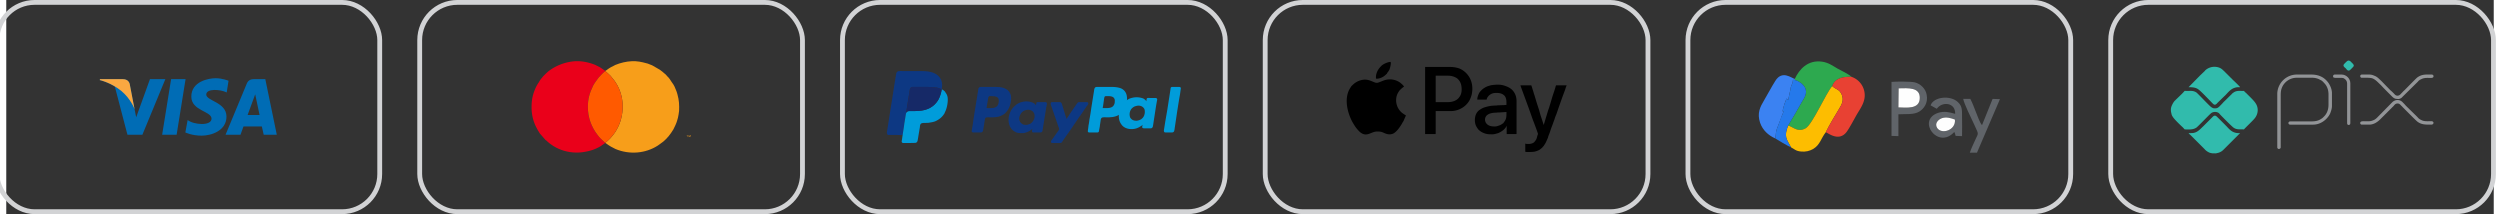 <svg xmlns="http://www.w3.org/2000/svg" xml:space="preserve" id="svg41" width="250" height="21.402" style="clip-rule:evenodd;fill-rule:evenodd;image-rendering:optimizeQuality;shape-rendering:geometricPrecision;text-rendering:geometricPrecision" viewBox="0 0 59.438 5.114"><rect x="0" y="0" width="59.438" height="5.114" fill="#333333" stroke="none"/><defs id="defs1"><style id="style1" type="text/css">.str0{stroke:#d2d3d5;stroke-width:.21;stroke-miterlimit:22.926}.fil2{fill:none}.fil10{fill:#000}.fil8{fill:#009cda}.fil7{fill:#0d3883}.fil18{fill:#31bbac}.fil15{fill:#606469}.fil20{fill:#929497}.fil17{fill:#fefefe}.fil0{fill:#006cb5;fill-rule:nonzero}</style></defs><g id="Camada_x0020_1" transform="translate(-22.163 -2.039)"><g id="_1955718104608" transform="translate(21.88 2.036)scale(.549)"><g id="g5"><g id="g4"><path id="polygon1" d="M7.69 3.45h.63l-.39 2.42H7.3z" class="fil0"></path><path id="path1" d="m6.77 3.45-.6 1.66-.07-.35-.21-1.09s-.03-.22-.3-.22H4.6l-.02.04s.31.07.66.28l.55 2.1h.65l1-2.42z" class="fil0"></path><path id="path2" d="m11.02 5.01.33-.9.19.9zm.7.86h.57l-.5-2.42h-.51c-.23 0-.29.18-.29.18l-.93 2.24h.65l.13-.36h.8z" class="fil0"></path><path id="path3" d="m10.11 4.03.08-.51s-.27-.11-.56-.11c-.31 0-1.06.14-1.06.8 0 .62.88.63.88.96s-.78.27-1.04.06l-.1.54s.28.14.71.14 1.08-.22 1.08-.83c0-.63-.88-.68-.88-.96 0-.27.62-.23.89-.09" class="fil0"></path><path id="path4" d="m6.1 4.76-.21-1.09s-.03-.22-.3-.22H4.6l-.02.04s.48.1.94.47c.43.36.58.8.58.8" style="fill:#faa841;fill-rule:nonzero"></path></g><rect id="rect4" width="16.66" height="9.11" x=".11" y=".11" class="fil2 str0" rx="1.64" ry="1.64"></rect></g><g id="g9"><g id="g8"><path id="path5" d="M30.17 5.97V5.9h.03v-.01h-.07v.01h.03v.07zm.13 0v-.08h-.02l-.02.05-.03-.05h-.01v.08h.01v-.06l.02.05h.02l.02-.05v.06z" style="fill:#f79e1b;fill-rule:nonzero"></path><path id="path6" d="M26.59 6.23v-.01a.1.1 0 0 1-.04-.03c-.06-.05-.14-.13-.19-.18-.05-.06-.08-.09-.13-.16-.25-.33-.4-.74-.4-1.19 0-.36.08-.62.23-.93.07-.13.16-.24.24-.35l.14-.15c.03-.03.11-.11.15-.13v-.01c-.09-.05-.15-.11-.26-.17l-.18-.09c-.22-.09-.47-.15-.71-.16h-.16a2.15 2.15 0 0 0-1.17.44c-.08.07-.1.09-.18.17-.03.03-.06.06-.08.09-.07.08-.1.12-.15.21-.05.07-.09.14-.13.22-.13.28-.19.52-.19.86a1.9 1.9 0 0 0 .19.86c.06.11.06.12.13.23.01.02.02.03.03.05s.02.03.04.05l.2.23c.02.02.03.03.05.04a1.877 1.877 0 0 0 1.08.51c.14.02.36.02.49 0 .3-.04.54-.11.79-.26l.16-.11c.01-.01.03-.02.05-.03" style="fill:#ea001a"></path><path id="path7" d="M26.59 3.09v.01c.03.02.2.18.23.21.12.15.19.22.3.42.34.63.29 1.44-.11 2.04-.08.11-.11.15-.2.25l-.07.07c-.02.02-.13.12-.15.13v.01c.01 0 .04.02.05.03.12.09.26.17.39.23.62.26 1.31.19 1.83-.14l.1-.07c.06-.04.1-.07.15-.11.19-.16.31-.32.44-.53.05-.1.13-.26.16-.37l.04-.14c.02-.07.04-.22.05-.3.01-.26 0-.46-.07-.71-.01-.03-.01-.04-.02-.07-.02-.08-.08-.2-.11-.28l-.05-.09c-.03-.03-.04-.07-.07-.1-.05-.08-.12-.19-.19-.25-.04-.04-.06-.08-.13-.13-.07-.06-.1-.09-.2-.16l-.33-.19c-.16-.07-.22-.09-.4-.13-.11-.03-.22-.04-.33-.05h-.16c-.24.01-.49.07-.71.16-.15.07-.26.13-.39.23-.02.01-.03.02-.05.03" style="fill:#f79e1a"></path><path id="path8" d="M26.59 6.22c.02-.01.13-.11.15-.13l.07-.07c.09-.1.12-.14.2-.25.4-.6.45-1.41.11-2.04-.11-.2-.18-.27-.3-.42-.03-.03-.2-.19-.23-.21-.04.02-.12.1-.15.13l-.14.15c-.08.11-.17.22-.24.35-.15.31-.23.57-.23.93 0 .45.15.86.4 1.19.05.07.08.1.13.16.05.05.13.13.19.18.01.01.02.02.04.03" style="fill:#ff5a00"></path></g><rect id="rect8" width="16.66" height="9.11" x="18.51" y=".11" class="fil2 str0" rx="1.64" ry="1.64"></rect></g><g id="g18"><g id="g17"><path id="path9" d="M39.53 5.88c0-.01.07-.43.07-.48.01-.04.07-.44.08-.47v-.01l.14-.89c.02-.09.01-.21.12-.24h.69c.14 0 .39.01.5.06l.1.04c.01-.04.02-.14.02-.19 0-.06-.02-.13-.03-.18-.13-.35-.5-.42-.83-.42h-.84c-.12 0-.27-.04-.3.11-.02.1-.04.25-.06.36-.06.36-.11.73-.17 1.08-.06.36-.11.73-.17 1.08-.01.05-.02.12.05.15h.42c.04 0 .18.01.21 0" class="fil7"></path><path id="path10" d="M48.39 4.71h-.15c0-.01 0-.05.01-.07l.05-.35c.02-.11.03-.1.16-.1.05 0 .1 0 .14.01.05.01.07.02.11.05.02.02.04.05.05.09s0 .09 0 .14c-.04.18-.15.23-.37.23m-.8 1.01c0 .03.03.05.05.05h.37c.06 0 .07-.06.07-.1l.03-.15c.01-.1.03-.2.04-.29.01-.05.02-.09.07-.11s.25 0 .33-.01c.06-.01.08 0 .16-.02.17-.03.31-.11.42-.26.13-.16.2-.46.15-.68a.42.42 0 0 0-.25-.3c-.1-.04-.25-.06-.37-.06h-.68c-.11 0-.11.11-.12.17l-.12.75c-.02.16-.05.34-.08.5-.01.08-.02.17-.04.25 0 .04-.03.22-.03.26" class="fil8"></path><path id="path11" d="m43.18 4.71.07-.42c.01-.03.01-.1.07-.1.12 0 .31-.01.37.09.05.08.02.21-.01.29-.09.17-.3.14-.5.14m-.59 1.06h.35c.03 0 .06-.02.08-.05.01-.02.02-.06.02-.09l.07-.43c.01-.09.08-.09.15-.09s.18.01.24 0c.04-.01.07 0 .11-.01s.07-.01.11-.02c.12-.04.26-.11.32-.2l.04-.05c.13-.16.2-.47.16-.67-.06-.26-.3-.37-.62-.37h-.69c-.05 0-.08.02-.1.06-.01.02-.01.03-.01.06-.06.36-.12.74-.18 1.11-.01.04-.01.09-.02.13-.02.16-.05.36-.08.53 0 .02-.01.04 0 .06.01.01.03.03.05.03" class="fil7"></path><path id="path12" d="M39.68 4.93c-.01.03-.07.43-.08.47 0 .05-.07.47-.07.48 0 .02-.01.04-.01.07l-.03.2c-.01.04.02.08.07.08.08 0 .52 0 .54-.01.07-.02.08-.08.09-.14l.09-.54c.01-.09.01-.17.13-.18.07-.01.14 0 .23-.01.02 0 .04 0 .07-.01.08-.01.18-.03.25-.06.13-.06.26-.15.35-.28.01-.01.02-.03.03-.04.02-.04.03-.07.05-.11.07-.15.12-.41.1-.59a.43.43 0 0 0-.09-.22l-.03-.05a.5.5 0 0 0-.14-.1c-.02.17-.09.37-.16.48-.19.3-.48.44-.84.46-.1.01-.21.01-.32.01-.08 0-.19-.02-.23.09" class="fil8"></path><path id="path13" d="M44.92 5.44c-.08 0-.14 0-.2-.05-.12-.08-.14-.23-.09-.35s.13-.21.26-.24a.32.32 0 0 1 .27.03c.19.13.13.45-.09.57-.04.01-.1.04-.15.04m-.78-.21c0 .13.04.27.11.36.05.07.11.12.19.16.09.05.19.05.3.05.13 0 .29-.07.39-.15l.04-.04c0 .04-.01.06-.01.11 0 .02.03.05.05.05h.32c.05 0 .09-.04.09-.09l.16-1c.01-.04.03-.14.03-.17s-.03-.06-.06-.06h-.35c-.03 0-.05.02-.05.05l-.02.09c-.03-.04-.02-.05-.1-.1a.72.72 0 0 0-.52-.04c-.03 0-.05.01-.07.02-.09.04-.15.07-.21.13-.04.03-.09.09-.12.12-.01.01-.01.02-.02.03s-.01.02-.02.03c-.08.13-.13.28-.13.45" class="fil7"></path><path id="path14" d="m49.97 5.44.25.17Zm-.25-.18c-.09 0-.17-.01-.24-.08-.02-.02-.04-.04-.05-.07a.4.4 0 0 1 .06-.37c.06-.06.11-.1.2-.12.13-.04.27-.01.35.11.03.05.03.1.03.17 0 .05-.02.1-.03.14a.4.4 0 0 1-.05.08c-.02.03-.04.04-.07.07a.5.5 0 0 1-.2.07m.25.18c0 .02-.01.05-.01.07-.01.03 0 .05.01.06.03.03.11.02.16.02h.17c.04 0 .05 0 .07-.01.05-.03.05-.07.06-.12l.08-.52c.03-.2.06-.4.1-.6q0-.03-.03-.06c-.02-.01-.04-.01-.07-.01h-.17c-.2 0-.18-.02-.2.12-.01.02 0 .01-.01.02-.01-.04-.09-.1-.13-.12a.83.83 0 0 0-.62.02.7.7 0 0 0-.14.1c-.28.22-.41.72-.19 1.01l.03.04.03.03c.05.05.13.09.2.11.14.04.3.03.43-.02l.09-.04c.04-.03.06-.04.11-.07.01-.01.02-.03.03-.03" class="fil8"></path><path id="path15" d="M45.97 4.51c0 .03.02.09.03.12.01.01.02.03.02.05l.29.84c.05.14.05.09-.02.2l-.25.35c-.01.02-.02.03-.03.04-.06.08 0 .12.02.12h.37c.06 0 .09-.09.13-.14l.21-.3.02-.02c.01-.02.02-.04.04-.06l.44-.65c.01-.01.02-.01.02-.02.01-.01.01-.02.02-.03l.26-.38c.03-.03.07-.09.07-.12s-.02-.06-.06-.06h-.34c-.05 0-.07.03-.1.07l-.26.38-.06.09c-.02.03-.12.19-.13.19-.01-.05-.11-.35-.12-.39-.01-.03-.02-.06-.03-.1s-.05-.17-.06-.19c-.02-.03-.04-.05-.08-.05h-.34c-.03 0-.06.03-.06.06" class="fil7"></path><path id="path16" d="M39.68 4.93c.04-.11.14-.09.23-.09.11 0 .22 0 .32-.01.36-.02.65-.16.84-.46.07-.12.14-.31.16-.48l-.1-.04c-.11-.05-.37-.06-.5-.06h-.69c-.11.03-.1.15-.12.24l-.14.89z" style="fill:#162967"></path><path id="path17" d="M50.96 5.77h.3c.1 0 .1-.11.11-.18.03-.24.08-.49.11-.74l.08-.5c.01-.05.08-.45.08-.51 0-.02-.03-.05-.06-.05h-.33c-.05 0-.06.05-.06.09l-.14.9c-.03.17-.06.34-.09.52l-.06.38c0 .05.01.09.06.09" class="fil8"></path></g><rect id="rect17" width="16.66" height="9.11" x="36.91" y=".11" class="fil2 str0" rx="1.64" ry="1.64"></rect></g><g id="g23"><g id="g22"><path id="path18" d="M60.18 3.61c-.07 0-.08-.01-.16-.04-.12-.05-.23-.1-.38-.1a.8.8 0 0 0-.52.23c-.05.05-.05.04-.1.12-.26.39-.17.93.01 1.34.06.14.14.27.23.4.05.06.08.1.13.15.03.03.05.05.08.07.27.2.46-.05.7-.05.13 0 .18 0 .31.06s.26.09.4.03c.12-.06.22-.19.29-.29.01-.02.03-.04.04-.06.03-.05.05-.07.07-.12l.04-.06.03-.06c.02-.06.04-.09.06-.14.01-.03.02-.05.02-.07-.04-.01-.13-.08-.16-.1a.71.71 0 0 1-.23-.76c.03-.09.07-.15.12-.22.05-.05.13-.13.19-.16-.01-.05-.12-.14-.17-.18a.77.77 0 0 0-.74-.08c-.06.02-.21.09-.26.09" class="fil10"></path><path id="path19" d="M63.27 4.45h-.54V3.3h.55c.14 0 .3.05.4.13.14.13.18.28.18.47 0 .13-.03.24-.1.33-.09.14-.28.22-.49.22m-1 1.37c0 .01 0 .02.01.02h.44s.01-.01.01-.02v-.98h.66c.24 0 .49-.1.66-.27.07-.07.08-.09.13-.16.05-.08.1-.21.12-.3.07-.34 0-.68-.25-.93a.9.9 0 0 0-.28-.19c-.11-.04-.25-.07-.4-.07h-1.1z" class="fil10"></path><path id="path20" d="M65.31 5.51c-.12 0-.23-.01-.32-.08-.15-.11-.15-.33 0-.43.1-.07.24-.09.37-.09l.08-.01h.07l.3-.02c0 .16.01.29-.09.42-.02.03-.03.04-.05.07-.01.01-.03.02-.04.02-.03.03-.08.06-.12.07-.05.02-.13.05-.2.05m-.77-1.17h.41c0-.07.08-.17.14-.21.1-.07.18-.08.3-.08.14 0 .27.04.35.14.08.11.07.25.07.38l-.09.01c-.06 0-.25.01-.3.01-.04.01-.09.01-.13.01l-.13.01c-.1.01-.25.05-.34.08-.07.03-.12.06-.18.1-.05.03-.1.09-.13.14-.09.15-.1.4-.02.56.03.06.04.07.08.13.02.03.07.07.11.1a.74.74 0 0 0 .41.13c.1 0 .14.01.25-.02l.11-.03c.14-.06.29-.16.36-.3 0-.01 0-.01.01-.02v.32c0 .02 0 .04.01.04h.41s.01-.01.01-.02v-1.4c0-.19-.05-.35-.18-.49l-.03-.03a.7.7 0 0 0-.17-.11c-.04-.02-.05-.02-.1-.04a.9.9 0 0 0-.34-.06h-.04l-.14.01c-.06.01-.11.01-.16.03a.78.78 0 0 0-.46.31c-.04.07-.09.19-.09.3" class="fil10"></path><path id="path21" d="M66.79 6.27h-.11c-.01-.01-.02 0-.03-.01-.03 0-.02-.02-.02.12v.23c.02.01.05.01.08.01h.14c.1 0 .19-.01.24-.03.07-.02.09-.03.15-.06.03-.02.06-.04.08-.06.02-.01.02-.02.04-.03a.5.5 0 0 1 .07-.08l.05-.08c.02-.03.04-.06.05-.09.03-.06.06-.13.09-.2 0-.01.01-.03.01-.05l.06-.15.07-.21.08-.21c.02-.07.05-.13.07-.2s.05-.14.08-.21c.02-.07.05-.14.07-.21l.11-.31.07-.2.12-.32c.01-.03.02-.06.03-.1l.04-.1h-.46c-.01.01-.01.03-.02.05-.03.12-.08.26-.12.38s-.09.31-.13.43c-.02.07-.04.14-.07.21l-.19.63c0 .01 0 .01-.01.02-.01-.04-.04-.12-.05-.16l-.09-.27-.03-.11-.03-.11c-.03-.09-.09-.27-.12-.37l-.08-.27c-.03-.07-.04-.14-.07-.22l-.05-.16c-.01-.02-.01-.04-.02-.05h-.47c0 .01.01.03.01.04l.36.98c.02.06.04.11.06.17l.12.34c.04.09.09.24.13.34l.06.17c.03.1.03.05-.01.17-.01.06-.03.12-.06.17-.03.04-.05.07-.08.1-.05.04-.14.07-.22.07" class="fil10"></path><path id="path22" d="M60.13 3.35c0 .09-.01.08.07.08a.6.6 0 0 0 .32-.14c.05-.04.05-.05.09-.08 0-.01.01-.02.01-.03.04-.05.07-.09.1-.15.02-.06.04-.13.05-.2.01-.06.01-.08 0-.13-.09 0-.18.04-.25.07-.06.03-.13.07-.17.12a.8.8 0 0 0-.15.2c-.03.06-.07.17-.07.26" class="fil10"></path></g><rect id="rect22" width="16.66" height="9.11" x="55.31" y=".11" class="fil2 str0" rx="1.64" ry="1.64"></rect></g><g id="g33"><g id="g32"><path id="path23" d="M78.36 3.44v.05c.16.02.39.2.45.34.11.24-.04.44-.14.61-.2.35-.39.69-.6 1.03.23.06.41.31.76.12.3-.17.88-1.52 1.16-1.84.1-.31.42-.42.84-.4-.14-.13-.43-.26-.61-.36-.21-.12-.39-.26-.67-.3-.63-.09-1 .34-1.19.75" style="fill:#2da94f"></path><path id="path24" d="M78.07 5.47c-.19.49-.07.59.13.95.14.07.2.16.43.18.2.02.37-.02.53-.11.31-.19.33-.45.55-.73.16-.33.39-.7.58-1.02.11-.18.21-.36.12-.6-.1-.26-.26-.23-.42-.39-.28.32-.86 1.67-1.16 1.84-.35.19-.53-.06-.76-.12" style="fill:#fdbd00"></path><path id="path25" d="M79.99 3.75c.16.16.32.13.42.39.09.24-.01.42-.12.6-.19.32-.42.69-.58 1.02.12.05.55.4.88.02.12-.14.36-.6.47-.79.15-.26.38-.55.34-.92a.85.85 0 0 0-.57-.72c-.42-.02-.74.09-.84.4" style="fill:#e84133"></path><path id="path26" d="M77.51 6.03c.04-.19.01-.28.08-.44.06-.14.11-.3.17-.44.03-.08.04-.13.08-.21.11-.29-.12.2.07-.41.03-.1.06-.13.08-.23.06.02.03.01.05.03.06.04-.01.04.03.03l.1-.46c.02-.21.1-.21.11-.42l.08.01v-.05c-.14-.03-.55-.4-.85.09-.17.27-.32.56-.48.83-.18.3-.32.57-.18.99.11.32.36.55.66.68" style="fill:#3b82f2"></path><path id="path27" d="M82.88 3.85c.42-.01.93-.05.92.42 0 .5-.58.42-.93.41zm-.31 2.07.3.01v-.95c.32-.02.67.03.91-.12.2-.12.39-.38.32-.73-.04-.26-.27-.48-.52-.54-.15-.04-.83-.04-1.01-.02Z" class="fil15"></path><path id="path28" d="M77.51 6.03c.07.05.58.35.69.39-.2-.36-.32-.46-.13-.95.21-.34.4-.68.6-1.03.1-.17.25-.37.14-.61-.06-.14-.29-.32-.45-.34l-.08-.01c-.01.21-.09.21-.11.42l-.1.46c-.04.01.03.01-.03-.03-.02-.02.01-.01-.05-.03-.02.1-.05.13-.08.23-.19.61.04.12-.07.41-.04.08-.05.13-.09.21-.05.14-.1.3-.16.44-.07.16-.04.25-.08.44" style="fill:#2579eb"></path><path id="path29" d="M85.33 5.21c.05.46-.57.66-.77.37-.13-.2.04-.37.2-.43.2-.07.41 0 .57.06m-1.06-.62.27.15c.23-.33.82-.28.8.22-.25-.07-.47-.13-.75-.04-.94.33.01 1.61.71.83.04.05.05.15.06.17l.28.01c.01-.28 0-.56 0-.83 0-.31.01-.47-.18-.65-.32-.31-1.05-.24-1.19.14" class="fil15"></path><path id="path30" d="M85.98 6.65h.31l1-2.33-.32-.01-.46 1.14c-.09-.08-.21-.43-.26-.55-.08-.2-.15-.4-.25-.59h-.31c.04.22.37.88.49 1.14.17.39.19.33.06.59-.07.16-.21.44-.26.61" class="fil15"></path><path id="path31" d="M82.87 4.68c.35.01.93.09.93-.41.01-.47-.5-.43-.92-.42Z" class="fil17"></path><path id="path32" d="M85.33 5.21c-.16-.06-.37-.13-.57-.06-.16.06-.33.23-.2.43.2.29.82.09.77-.37" class="fil17"></path></g><rect id="rect32" width="16.66" height="9.11" x="73.71" y=".11" class="fil2 str0" rx="1.64" ry="1.64"></rect></g><g id="g41"><rect id="rect33" width="16.66" height="9.11" x="92.11" y=".11" class="fil2 str0" rx="1.64" ry="1.64"></rect><g id="g40"><path id="path33" d="M94.73 4.77v.02c0 .07.01.1.03.19q.015.06.06.12c.06.1.32.35.43.45.11.12.06.08.14.09.18 0 .31.01.45-.08.06-.04.53-.53.62-.61.09-.09.27-.1.37-.01.04.05.08.09.12.13.07.07.45.46.52.5.15.1.34.05.44.07.02-.04.41-.4.48-.5.14-.18.16-.43.04-.62-.06-.11-.25-.29-.34-.38L98 4.05a.4.4 0 0 1-.09-.09c-.05.01-.12 0-.17 0-.11 0-.19.01-.28.07-.04.03-.06.04-.09.08-.12.11-.23.23-.35.34-.05.06-.11.12-.17.18-.07.07-.12.1-.24.09-.04 0-.09-.03-.12-.05-.08-.05-.56-.57-.65-.64-.17-.11-.31-.05-.49-.07-.02 0-.02 0-.03.01l-.08.09c-.01 0-.01 0-.01.01l-.3.29c0 .01-.01.01-.02.02a.5.5 0 0 0-.09.12c-.04.07-.09.17-.09.27" class="fil18"></path><path id="path34" d="M95.5 5.8c.01.02.04.05.06.06l.63.63c.06.07.13.12.22.16.03.01.11.03.15.03h.09c.04 0 .02.01.08-.01a.5.5 0 0 0 .29-.15l.69-.69c.01-.01.03-.02.03-.03-.09 0-.14 0-.21-.02-.19-.05-.28-.18-.41-.31l-.35-.35c-.06-.06-.12-.13-.22-.03l-.41.41c-.13.12-.23.25-.42.29-.07.01-.14.01-.22.01" style="fill:#31bbad"></path><path id="path35" d="M95.5 3.8c.37 0 .41.07.65.3l.41.42c.1.1.16 0 .22-.06l.35-.34c.12-.13.22-.25.4-.3.07-.02.12-.02.21-.02 0-.02-.22-.23-.24-.25-.04-.03-.46-.46-.5-.49a.5.5 0 0 0-.14-.1.6.6 0 0 0-.59.07l-.05.04v.01l-.23.22z" class="fil18"></path><path id="path36" d="M99.36 4.08v2.34c0 .03.03.07.06.07.04 0 .07-.01.09-.06V4.16c0-.16.01-.26.08-.4a.7.7 0 0 1 .59-.37h.71c.11 0 .22.03.3.07.03.02.08.04.11.06.02.02.03.03.05.04.01.02.03.03.04.05.12.11.2.28.2.51v.44c0 .22-.07.39-.19.51l-.06.06c-.2.16-.36.16-.6.16h-.8c-.04 0-.05 0-.07.02-.05.04-.02.12.05.12h1c.31 0 .6-.2.74-.48.03-.08.08-.21.08-.33v-.56c0-.17-.08-.35-.17-.47-.18-.24-.43-.34-.73-.34h-.62a.855.855 0 0 0-.86.83" class="fil20"></path><path id="path37" d="M102.97 5.36c0 .04.03.07.07.07h.32c.19 0 .34-.1.46-.21l.61-.61c.04-.05.08-.1.17-.1.08 0 .12.06.16.1.12.12.61.62.7.69.18.14.38.13.6.13.06 0 .09-.03.1-.07v-.02a.09.09 0 0 0-.09-.06c-.15 0-.31.02-.44-.05a.5.5 0 0 1-.1-.06c-.03-.02-.05-.05-.08-.08l-.49-.48c-.05-.06-.1-.11-.16-.17a.3.3 0 0 0-.36-.04c-.04.02-.06.04-.09.07l-.64.65c-.06.06-.11.1-.2.13-.21.09-.54-.04-.54.11" class="fil20"></path><path id="path38" d="M102.97 3.32c0 .02.01.04.02.05.02.02.03.02.07.02.14 0 .34-.01.45.03.14.06.24.18.36.29.1.11.21.22.32.33l.16.16c.06.06.12.11.22.11.05.01.08.01.13-.01.03-.01.08-.04.1-.07l.69-.68c.01-.02.02-.03.04-.04.03-.03.06-.04.1-.06.19-.1.43-.02.5-.07.02-.01.03-.03.03-.05v-.01c0-.04-.03-.07-.09-.07-.25 0-.41-.02-.62.13-.06.05-.48.48-.55.55-.05.04-.09.09-.14.14-.04.04-.08.1-.17.1-.08 0-.12-.06-.16-.1-.05-.05-.09-.09-.14-.13l-.4-.41c-.1-.09-.17-.18-.31-.23a.5.5 0 0 0-.22-.05h-.32c-.04 0-.07.03-.07.07" style="fill:#939597"></path><path id="path39" d="M101.79 3.31c0 .03-.01.06.03.07.06.04.34-.01.43.03.09.05.15.12.15.23V5.3c0 .07-.01.12.04.14s.1-.01.1-.07V3.63c0-.21-.18-.38-.38-.38h-.3c-.04 0-.07.03-.07.06" class="fil20"></path><path id="path40" d="M102.24 2.85c0 .06.07.1.1.13.03.04.07.1.13.1.05 0 .13-.1.18-.15.09-.08.01-.14-.05-.2-.05-.05-.07-.09-.15-.09-.04 0-.13.1-.17.14-.02.02-.04.05-.04.07" class="fil18"></path></g></g></g></g></svg>